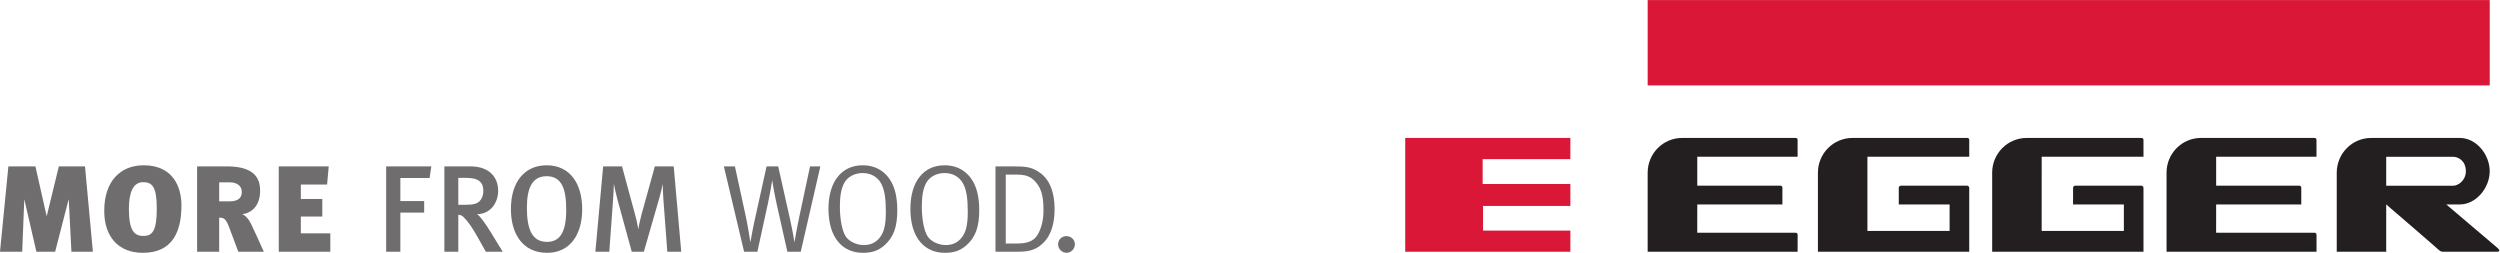 <?xml version="1.0" encoding="UTF-8" standalone="no"?> <svg xmlns:dc="http://purl.org/dc/elements/1.1/" xmlns:cc="http://creativecommons.org/ns#" xmlns:rdf="http://www.w3.org/1999/02/22-rdf-syntax-ns#" xmlns:svg="http://www.w3.org/2000/svg" xmlns="http://www.w3.org/2000/svg" viewBox="0 0 431.667 43.653" height="43.653" width="431.667" xml:space="preserve" id="svg2" version="1.1"><defs id="defs6"></defs><g transform="matrix(1.333,0,0,-1.333,0,43.653)" id="g10"><g transform="scale(0.1)" id="g12"><path id="path14" style="fill:#da1737;fill-opacity:1;fill-rule:nonzero;stroke:none" d="M 2134.26,327.395 H 3225.02 V 216.836 H 2134.26 v 110.559 0 0 0"></path><path id="path16" style="fill:#231f20;fill-opacity:1;fill-rule:nonzero;stroke:none" d="M 2134.26,103.809 V 1.406 h 194.23 c 0,0 0.05,19.785 0.05,21.809 0,1.98 -1.27,2.762 -2.83,2.801 -1.53,0.059 -127.23,0 -127.23,0 l 0.04,36.633 h 110.27 c 0,0 0,19.668 0,21.492 0,1.848 -1,2.863 -2.84,2.863 -1.82,0 -107.43,0 -107.43,0 v 37.449 h 129.97 c 0,0 0,19.817 0,21.789 0,1.981 -1.27,2.567 -2.84,2.567 -1.52,0 -146.68,0 -146.68,0 -24.78,0 -44.71,-20.157 -44.71,-45 v 0 0 0"></path><path id="path18" style="fill:#231f20;fill-opacity:1;fill-rule:nonzero;stroke:none" d="m 2399.58,148.809 c 0,0 146.49,0 148.34,0 1.83,0 2.88,-0.711 2.88,-2.579 0,-1.835 0,-21.738 0,-21.738 h -131.89 l 0.01,-96.172 h 106.46 v 34.336 h -65.84 c 0,0 0,20 0,21.516 0,1.473 1.06,2.781 2.96,2.781 16.49,0 84.05,0.039 85.4,0.039 1.5,0 2.9,-1.289 2.9,-2.852 0,-1.562 0,-82.734 0,-82.734 h -196 V 103.809 c 0,24.843 20.05,45 44.78,45 v 0 0 0"></path><path id="path20" style="fill:#231f20;fill-opacity:1;fill-rule:nonzero;stroke:none" d="m 2625.29,148.809 c 0,0 146.49,0 148.34,0 1.82,0 2.88,-0.711 2.88,-2.579 0,-1.835 0,-21.738 0,-21.738 h -131.86 l -0.02,-96.172 h 106.47 v 34.336 h -65.82 c 0,0 0.04,19.992 0.04,21.484 0,1.484 0.99,2.812 2.89,2.812 16.49,0 84.05,0.039 85.41,0.039 1.48,0 2.89,-1.289 2.89,-2.852 0,-1.551 0,-82.734 0,-82.734 h -196 V 103.82 c 0,24.852 20.05,44.989 44.78,44.989 v 0 0 0"></path><path id="path22" style="fill:#231f20;fill-opacity:1;fill-rule:nonzero;stroke:none" d="M 2806.38,103.809 V 1.406 h 194.28 c 0,0 0,19.805 0,21.809 0,1.98 -1.26,2.762 -2.82,2.801 -1.53,0.059 -127.25,0 -127.25,0 l 0.04,36.641 h 110.27 c 0,0 0,19.66 0,21.484 0,1.848 -1,2.871 -2.83,2.871 -1.82,0 -107.44,0 -107.44,0 v 37.441 h 129.98 c 0,0 0,19.817 0,21.797 0,1.973 -1.27,2.559 -2.83,2.559 -1.53,0 -146.7,0 -146.7,0 -24.77,0 -44.7,-20.157 -44.7,-45 v 0 0 0"></path><path id="path24" style="fill:#da1737;fill-opacity:1;fill-rule:nonzero;stroke:none" d="m 1820.21,148.809 h 213.93 v -27.5 H 1920.51 V 89.141 h 113.62 l 0.01,-28.379 H 1921.02 V 28.789 h 113.12 l -0.01,-27.383 -213.92,0.012 v 147.391 0 0"></path><path id="path26" style="fill:#231f20;fill-opacity:1;fill-rule:evenodd;stroke:none" d="m 3186.29,148.801 c 21.36,0 38.7,-21.594 38.7,-43.067 0,-21.476 -17.44,-43.078 -38.84,-43.078 h -17.43 l 66,-56.023 c 0,0 6.54,-5.227 -0.37,-5.227 -3.67,0 -57.4,0 -70.17,0 -2.92,-0.059 -4.27,1.699 -7.23,4.082 2.33,-1.582 -66.04,57.168 -66.04,57.168 V 1.406 h -64.07 V 103.809 c 0,24.843 19.93,44.992 44.66,44.992 h 114.79 v 0 0 z m -8.79,-61.926 c 6.84,0 16.59,7.078 16.59,18.789 0,12.969 -9.17,18.723 -16.59,18.723 h -86.59 V 86.867 l 86.59,0.066 v 0 -0.059"></path><path id="path28" style="fill:#706d6e;fill-opacity:1;fill-rule:evenodd;stroke:none" d="m 203.074,57.324 c 0,-28.328 -5.281,-35.457 -17.41,-35.457 -11.816,0 -18.691,6.961 -18.691,35.125 0,21.066 5.429,34.531 18.371,34.531 12.293,0 17.73,-6.66 17.73,-34.199 v 0 z m 31.953,4.016 c 0,24.207 -11.043,52.039 -48.906,52.039 -29.383,0 -51.101,-19.735 -51.101,-59.004 C 135.02,21.27 152.91,0 185.176,0 c 39.785,0 49.851,29.668 49.851,61.34 v 0 0"></path><path id="path30" style="fill:#706d6e;fill-opacity:1;fill-rule:evenodd;stroke:none" d="m 733.445,55.664 c 0,-29.453 -8.445,-41.492 -24.929,-41.492 -18.828,0 -26.028,15.684 -26.028,43.867 0,26.277 7.032,41.18 25.571,41.18 19.8,0 25.386,-16.797 25.386,-43.555 v 0 z m 20.696,0.918 c 0,31.984 -14.981,56.797 -46.121,56.797 -27.649,0 -46.223,-20.547 -46.223,-56.641 C 661.797,24.297 677.258,0 708.73,0 c 28.75,0 45.411,22.402 45.411,56.582 v 0 0"></path><path id="path32" style="fill:#706d6e;fill-opacity:1;fill-rule:evenodd;stroke:none" d="m 1147.47,53.32 c 0,-18.105 -2.59,-26.934 -8.09,-33.848 -5.02,-6.211 -11.65,-9.434 -20.7,-9.434 -9.07,0 -19.42,4.805 -23.63,11.867 -4.37,7.371 -7.13,21.785 -7.13,38.32 0,13.621 1.8,23.074 5.67,30.301 4.22,7.844 13.42,12.813 23.77,12.813 12.82,0 20.88,-6.875 24.79,-15.078 3.69,-7.684 5.32,-18.73 5.32,-34.941 v 0 z m 14.82,1.504 c 0,17.637 -3.08,30.48 -10.02,40.723 -5.36,7.851 -15.65,17.832 -34.93,17.832 -27.31,0 -44.21,-21.367 -44.21,-56.309 0,-18.75 4.53,-33.66 13.27,-43.613 C 1093.83,4.98 1104.34,0 1117.93,0 c 11.48,0 19.92,2.715 28.18,10.098 11.32,10.254 16.18,23.574 16.18,44.727 v 0 0"></path><path id="path34" style="fill:#706d6e;fill-opacity:1;fill-rule:evenodd;stroke:none" d="m 1253.59,53.32 c 0,-18.105 -2.59,-26.934 -8.08,-33.848 -5.03,-6.211 -11.68,-9.434 -20.71,-9.434 -9.08,0 -19.43,4.805 -23.62,11.867 -4.38,7.371 -7.14,21.785 -7.14,38.32 0,13.621 1.8,23.074 5.68,30.301 4.21,7.844 13.41,12.813 23.76,12.813 12.79,0 20.9,-6.875 24.78,-15.078 3.7,-7.684 5.33,-18.73 5.33,-34.941 v 0 z m 14.83,1.504 c 0,17.637 -3.09,30.48 -10.04,40.723 -5.35,7.851 -15.7,17.832 -34.97,17.832 -27.33,0 -44.16,-21.367 -44.16,-56.309 0,-18.75 4.52,-33.66 13.27,-43.613 C 1199.95,4.98 1210.39,0 1223.98,0 c 11.49,0 19.98,2.715 28.24,10.098 11.33,10.254 16.2,23.574 16.2,44.727 v 0 0"></path><path id="path36" style="fill:#706d6e;fill-opacity:1;fill-rule:nonzero;stroke:none" d="m 1392.29,11.113 c 0,5.918 -4.84,10.547 -11,10.547 -5.97,0 -10.7,-4.629 -10.7,-10.547 0,-6.094 4.87,-11.055 11.03,-11.055 5.83,0 10.67,4.961 10.67,11.055 v 0 0"></path><path id="path38" style="fill:#706d6e;fill-opacity:1;fill-rule:nonzero;stroke:none" d="M 120.313,1.418 110.09,111.965 H 76.219 L 60.547,47.617 H 60.391 L 45.879,111.965 H 10.859 L 0,1.418 H 28.77 L 31.434,68.859 H 31.582 L 47.141,1.418 H 71.426 L 88.769,68.723 h 0.293 l 3.457,-67.305 h 27.794 v 0 0"></path><path id="path40" style="fill:#706d6e;fill-opacity:1;fill-rule:evenodd;stroke:none" d="m 313.203,78.43 c 0,-7.519 -5.449,-11.711 -15.195,-11.711 l -14.082,-0.02 v 24.582 h 13.789 c 8.945,0 15.488,-4.375 15.488,-12.383 V 78.43 Z M 341.738,1.418 c -3.672,8.34 -13.086,28.945 -16.758,36.465 -2.734,5.762 -7.351,10.899 -11.191,12.012 13.106,2.227 23.164,11.543 23.164,30.762 0,18.555 -10.535,31.309 -43.281,31.309 H 255.313 V 1.418 h 28.593 V 45.578 c 6.25,0 8.789,-1.445 13.106,-12.949 l 11.66,-31.211 h 33.066 v 0 0"></path><path id="path42" style="fill:#706d6e;fill-opacity:1;fill-rule:nonzero;stroke:none" d="M 427.871,1.418 V 25.246 H 389.68 l 0.015,21.758 h 27.785 v 22.723 h -27.785 v 18.703 h 33.996 l 2.11,23.535 h -64.727 l 0.02,-110.547 h 66.777 v 0 0"></path><path id="path44" style="fill:#706d6e;fill-opacity:1;fill-rule:nonzero;stroke:none" d="M 558.711,111.965 H 500.215 V 1.418 h 18.379 V 52.129 h 30.84 v 14.895 h -30.84 v 29.902 h 37.871 l 2.246,15.039 v 0 0"></path><path id="path46" style="fill:#706d6e;fill-opacity:1;fill-rule:evenodd;stroke:none" d="m 626.094,80.203 c 0,-5.73 -1.914,-10.348 -4.942,-13.367 -3.359,-3.328 -8.476,-4.617 -18.047,-4.617 h -9.453 v 34.883 h 10.078 c 16.297,0 22.364,-5.742 22.364,-16.898 v 0 z M 651.172,1.418 634.883,27.98 c -5.762,9.277 -13.098,20 -17.09,22.07 17.246,0 27.48,14.551 27.48,30.312 0,17.207 -11.191,31.602 -35.957,31.602 H 575.605 V 1.418 h 18.047 V 49.27 c 3.516,-0.168 5.118,-1.289 7.207,-3.379 6.075,-6.066 11.192,-13.762 18.848,-27.344 l 9.59,-17.129 h 21.875 v 0 0"></path><path id="path48" style="fill:#706d6e;fill-opacity:1;fill-rule:nonzero;stroke:none" d="M 882.422,1.418 872.676,111.965 H 848.23 L 830.82,49.023 c -2.09,-7.676 -3.535,-15.176 -4.004,-18.527 -0.632,3.352 -1.601,9.594 -4.148,18.84 L 805.723,111.965 H 781.289 L 771.211,1.418 h 18.047 l 4.812,66.797 c 0.461,6.856 1.106,17.402 1.106,21.074 0.652,-3.672 2.715,-13.594 4.804,-20.938 L 818.34,1.418 h 15.664 l 20.137,69.961 c 2.089,7.051 3.515,14.082 4.316,17.754 0,-3.371 0.313,-12.148 0.801,-19.18 l 5.117,-68.535 h 18.047 v 0 0"></path><path id="path50" style="fill:#706d6e;fill-opacity:1;fill-rule:nonzero;stroke:none" d="m 1062.62,111.965 h -13.35 l -13.71,-64.238 c -3.55,-16.543 -6.3,-33.398 -6.47,-34.199 -0.15,1.133 -2.1,13.438 -5.65,29.648 l -15.43,68.789 H 992.969 L 978.293,45.598 c -2.922,-12.637 -6.145,-31.094 -6.301,-32.07 -0.344,1.777 -2.929,19.773 -5.976,33.691 L 951.953,111.965 H 937.637 L 963.848,1.418 h 17.207 l 13.593,62.344 c 3.243,14.883 5.332,28.984 5.632,30.293 0.17,-1.789 2.28,-14.922 5.83,-31.27 L 1019.9,1.418 h 17.34 l 25.38,110.547 v 0 0"></path><path id="path52" style="fill:#706d6e;fill-opacity:1;fill-rule:evenodd;stroke:none" d="m 1351.65,54.836 c 0,-11.66 -2.43,-22.52 -7.45,-31.113 -5.99,-10.352 -16.67,-11.672 -28.14,-11.672 h -13.28 v 89.258 h 13.28 c 11.63,0 18.77,-1.602 26.03,-10.204 7.46,-8.899 9.56,-19.582 9.56,-36.27 v 0 z m 14.4,1.617 c 0,21.723 -6.16,38.078 -18.77,47.152 -10.84,7.774 -18.59,8.36 -35.57,8.36 h -22.22 V 1.418 h 28.97 c 15.52,0 25.26,2.715 34.97,13.574 7.45,8.262 12.62,22.031 12.62,41.461 v 0 0"></path></g></g></svg> 